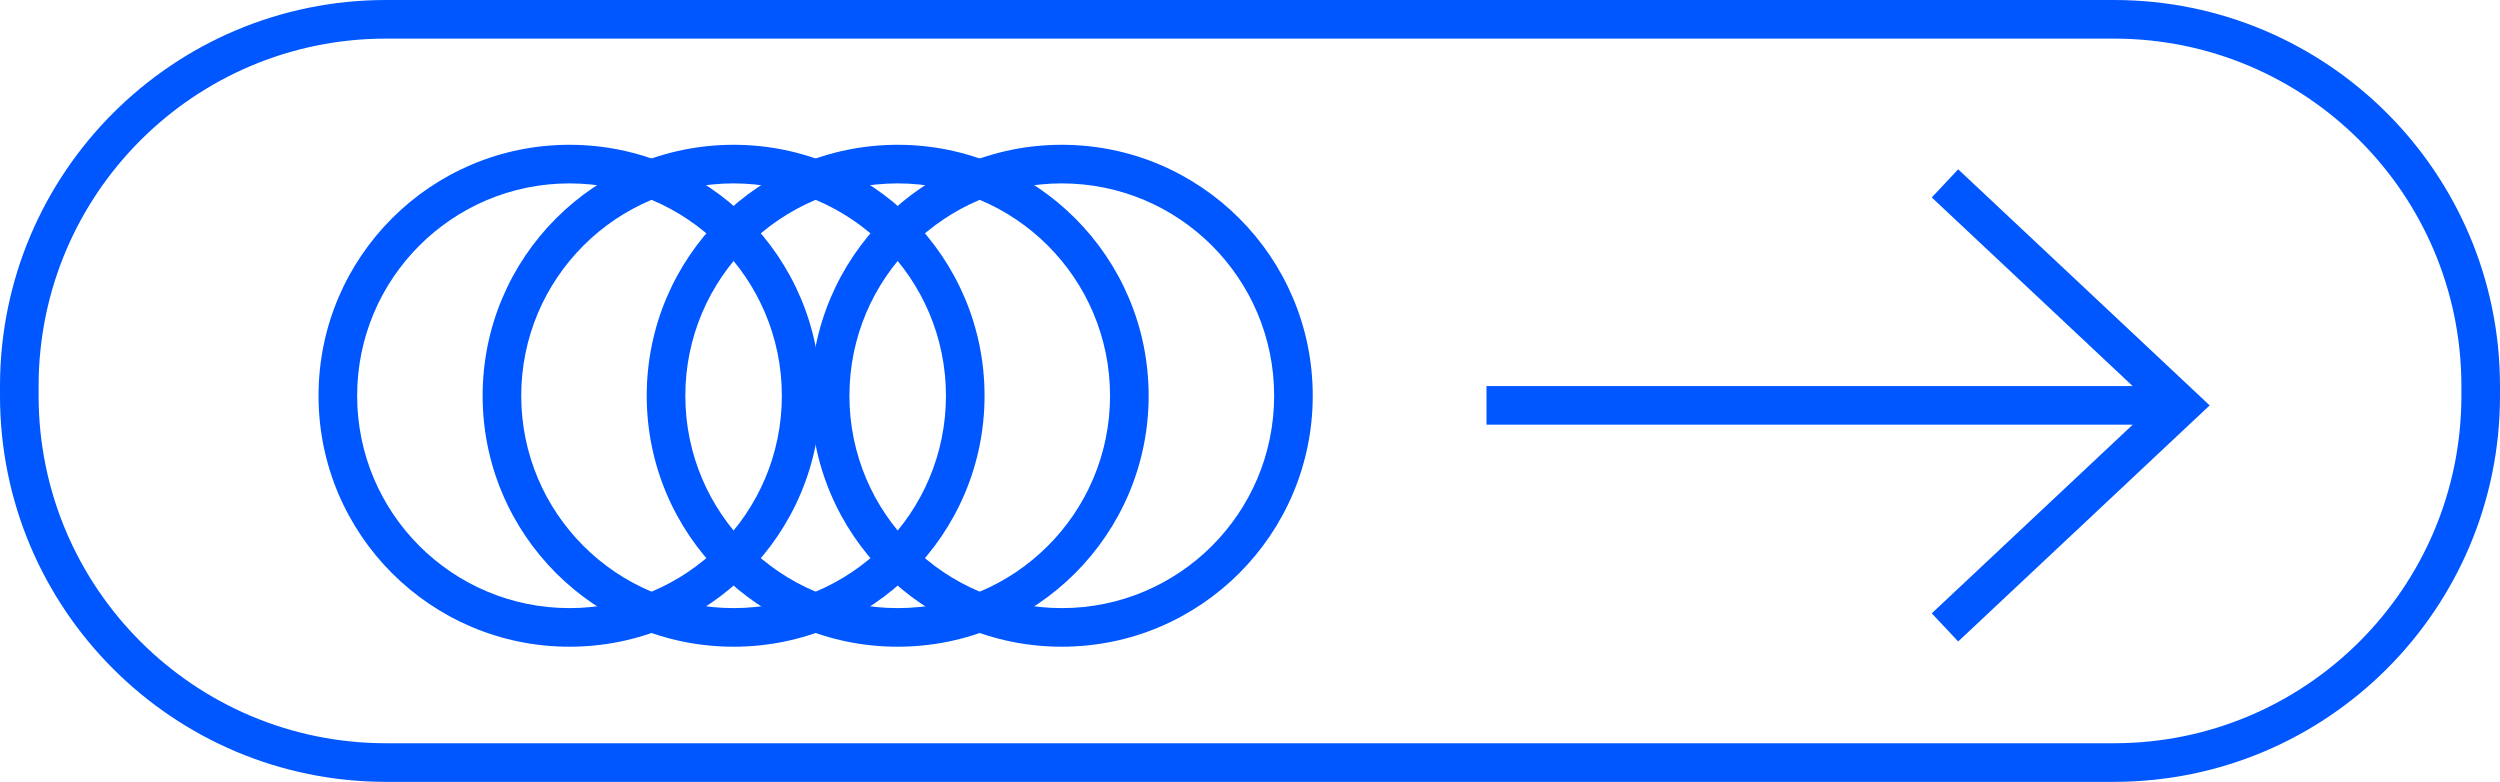 <?xml version="1.0" encoding="UTF-8"?> <svg xmlns="http://www.w3.org/2000/svg" width="259" height="81" viewBox="0 0 259 81" fill="none"><path fill-rule="evenodd" clip-rule="evenodd" d="M219 4H40C20.118 4 4 20.118 4 40V41C4 60.882 20.118 77 40 77H219C238.882 77 255 60.882 255 41V40C255 20.118 238.882 4 219 4ZM40 0C17.909 0 0 17.909 0 40V41C0 63.091 17.909 81 40 81H219C241.091 81 259 63.091 259 41V40C259 17.909 241.091 0 219 0H40Z" fill="#0057FF"></path><path fill-rule="evenodd" clip-rule="evenodd" d="M59 63C71.15 63 81 53.15 81 41C81 28.85 71.15 19 59 19C46.85 19 37 28.85 37 41C37 53.15 46.85 63 59 63ZM59 67C73.359 67 85 55.359 85 41C85 26.641 73.359 15 59 15C44.641 15 33 26.641 33 41C33 55.359 44.641 67 59 67Z" fill="#0057FF"></path><path fill-rule="evenodd" clip-rule="evenodd" d="M76 63C88.15 63 98 53.15 98 41C98 28.85 88.15 19 76 19C63.85 19 54 28.85 54 41C54 53.15 63.85 63 76 63ZM76 67C90.359 67 102 55.359 102 41C102 26.641 90.359 15 76 15C61.641 15 50 26.641 50 41C50 55.359 61.641 67 76 67Z" fill="#0057FF"></path><path fill-rule="evenodd" clip-rule="evenodd" d="M93 63C105.15 63 115 53.15 115 41C115 28.85 105.15 19 93 19C80.85 19 71 28.85 71 41C71 53.15 80.85 63 93 63ZM93 67C107.359 67 119 55.359 119 41C119 26.641 107.359 15 93 15C78.641 15 67 26.641 67 41C67 55.359 78.641 67 93 67Z" fill="#0057FF"></path><path fill-rule="evenodd" clip-rule="evenodd" d="M110 63C122.15 63 132 53.15 132 41C132 28.85 122.15 19 110 19C97.85 19 88 28.85 88 41C88 53.15 97.85 63 110 63ZM110 67C124.359 67 136 55.359 136 41C136 26.641 124.359 15 110 15C95.641 15 84 26.641 84 41C84 55.359 95.641 67 110 67Z" fill="#0057FF"></path><path fill-rule="evenodd" clip-rule="evenodd" d="M202.869 17.541L228.922 41.999L202.869 66.457L200.131 63.541L220.947 43.999H154V39.999H220.947L200.131 20.457L202.869 17.541Z" fill="#0057FF"></path></svg> 